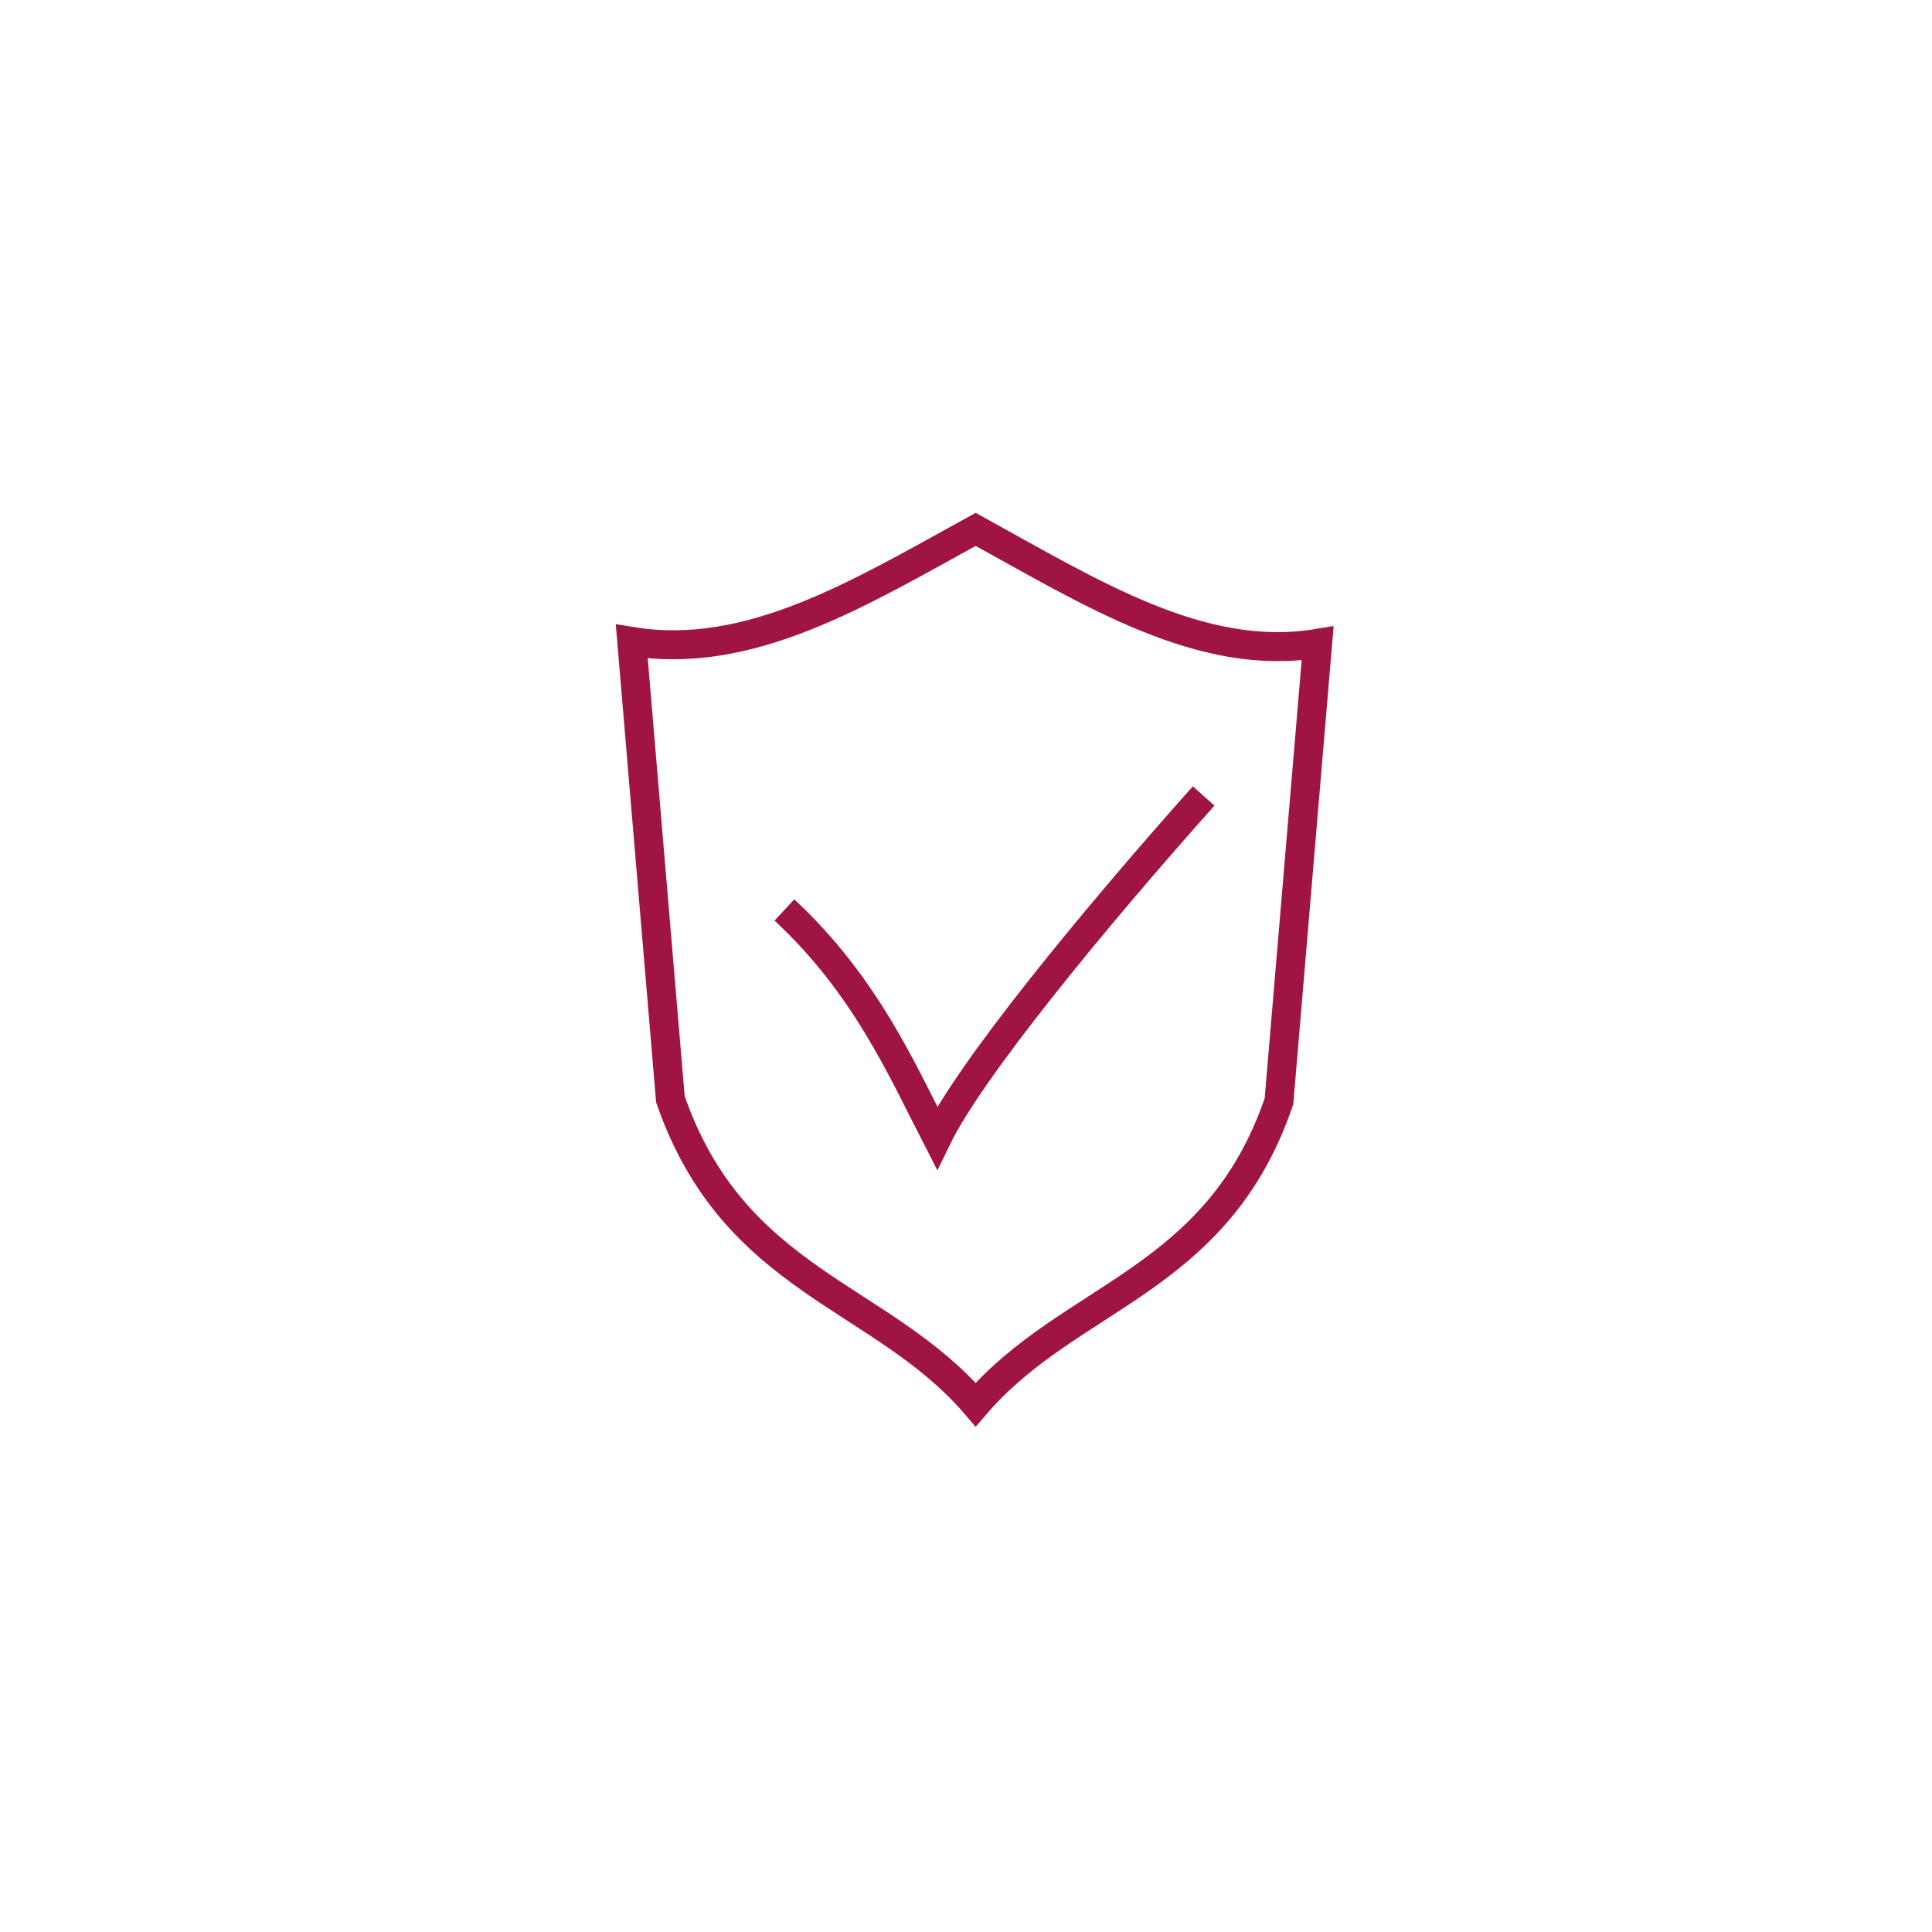 <?xml version="1.0" encoding="UTF-8"?><svg id="a" xmlns="http://www.w3.org/2000/svg" viewBox="0 0 100 100"><defs><style>.b{fill:none;stroke:#a01441;stroke-miterlimit:10;stroke-width:1.5px;}</style></defs><path class="b" d="M50.5,27.4c6,3.3,11.7,6.9,17.7,5.9l-2,23.7c-3.2,9.4-10.8,10-15.7,15.7-4.9-5.7-12.5-6.3-15.8-15.8l-2-23.7c6.1,1,11.8-2.5,17.8-5.8Z"/><path class="b" d="M40.6,47.1c4.2,3.9,6.1,8.3,7.9,11.8,1.7-3.5,8-11.2,13.8-17.7"/></svg>